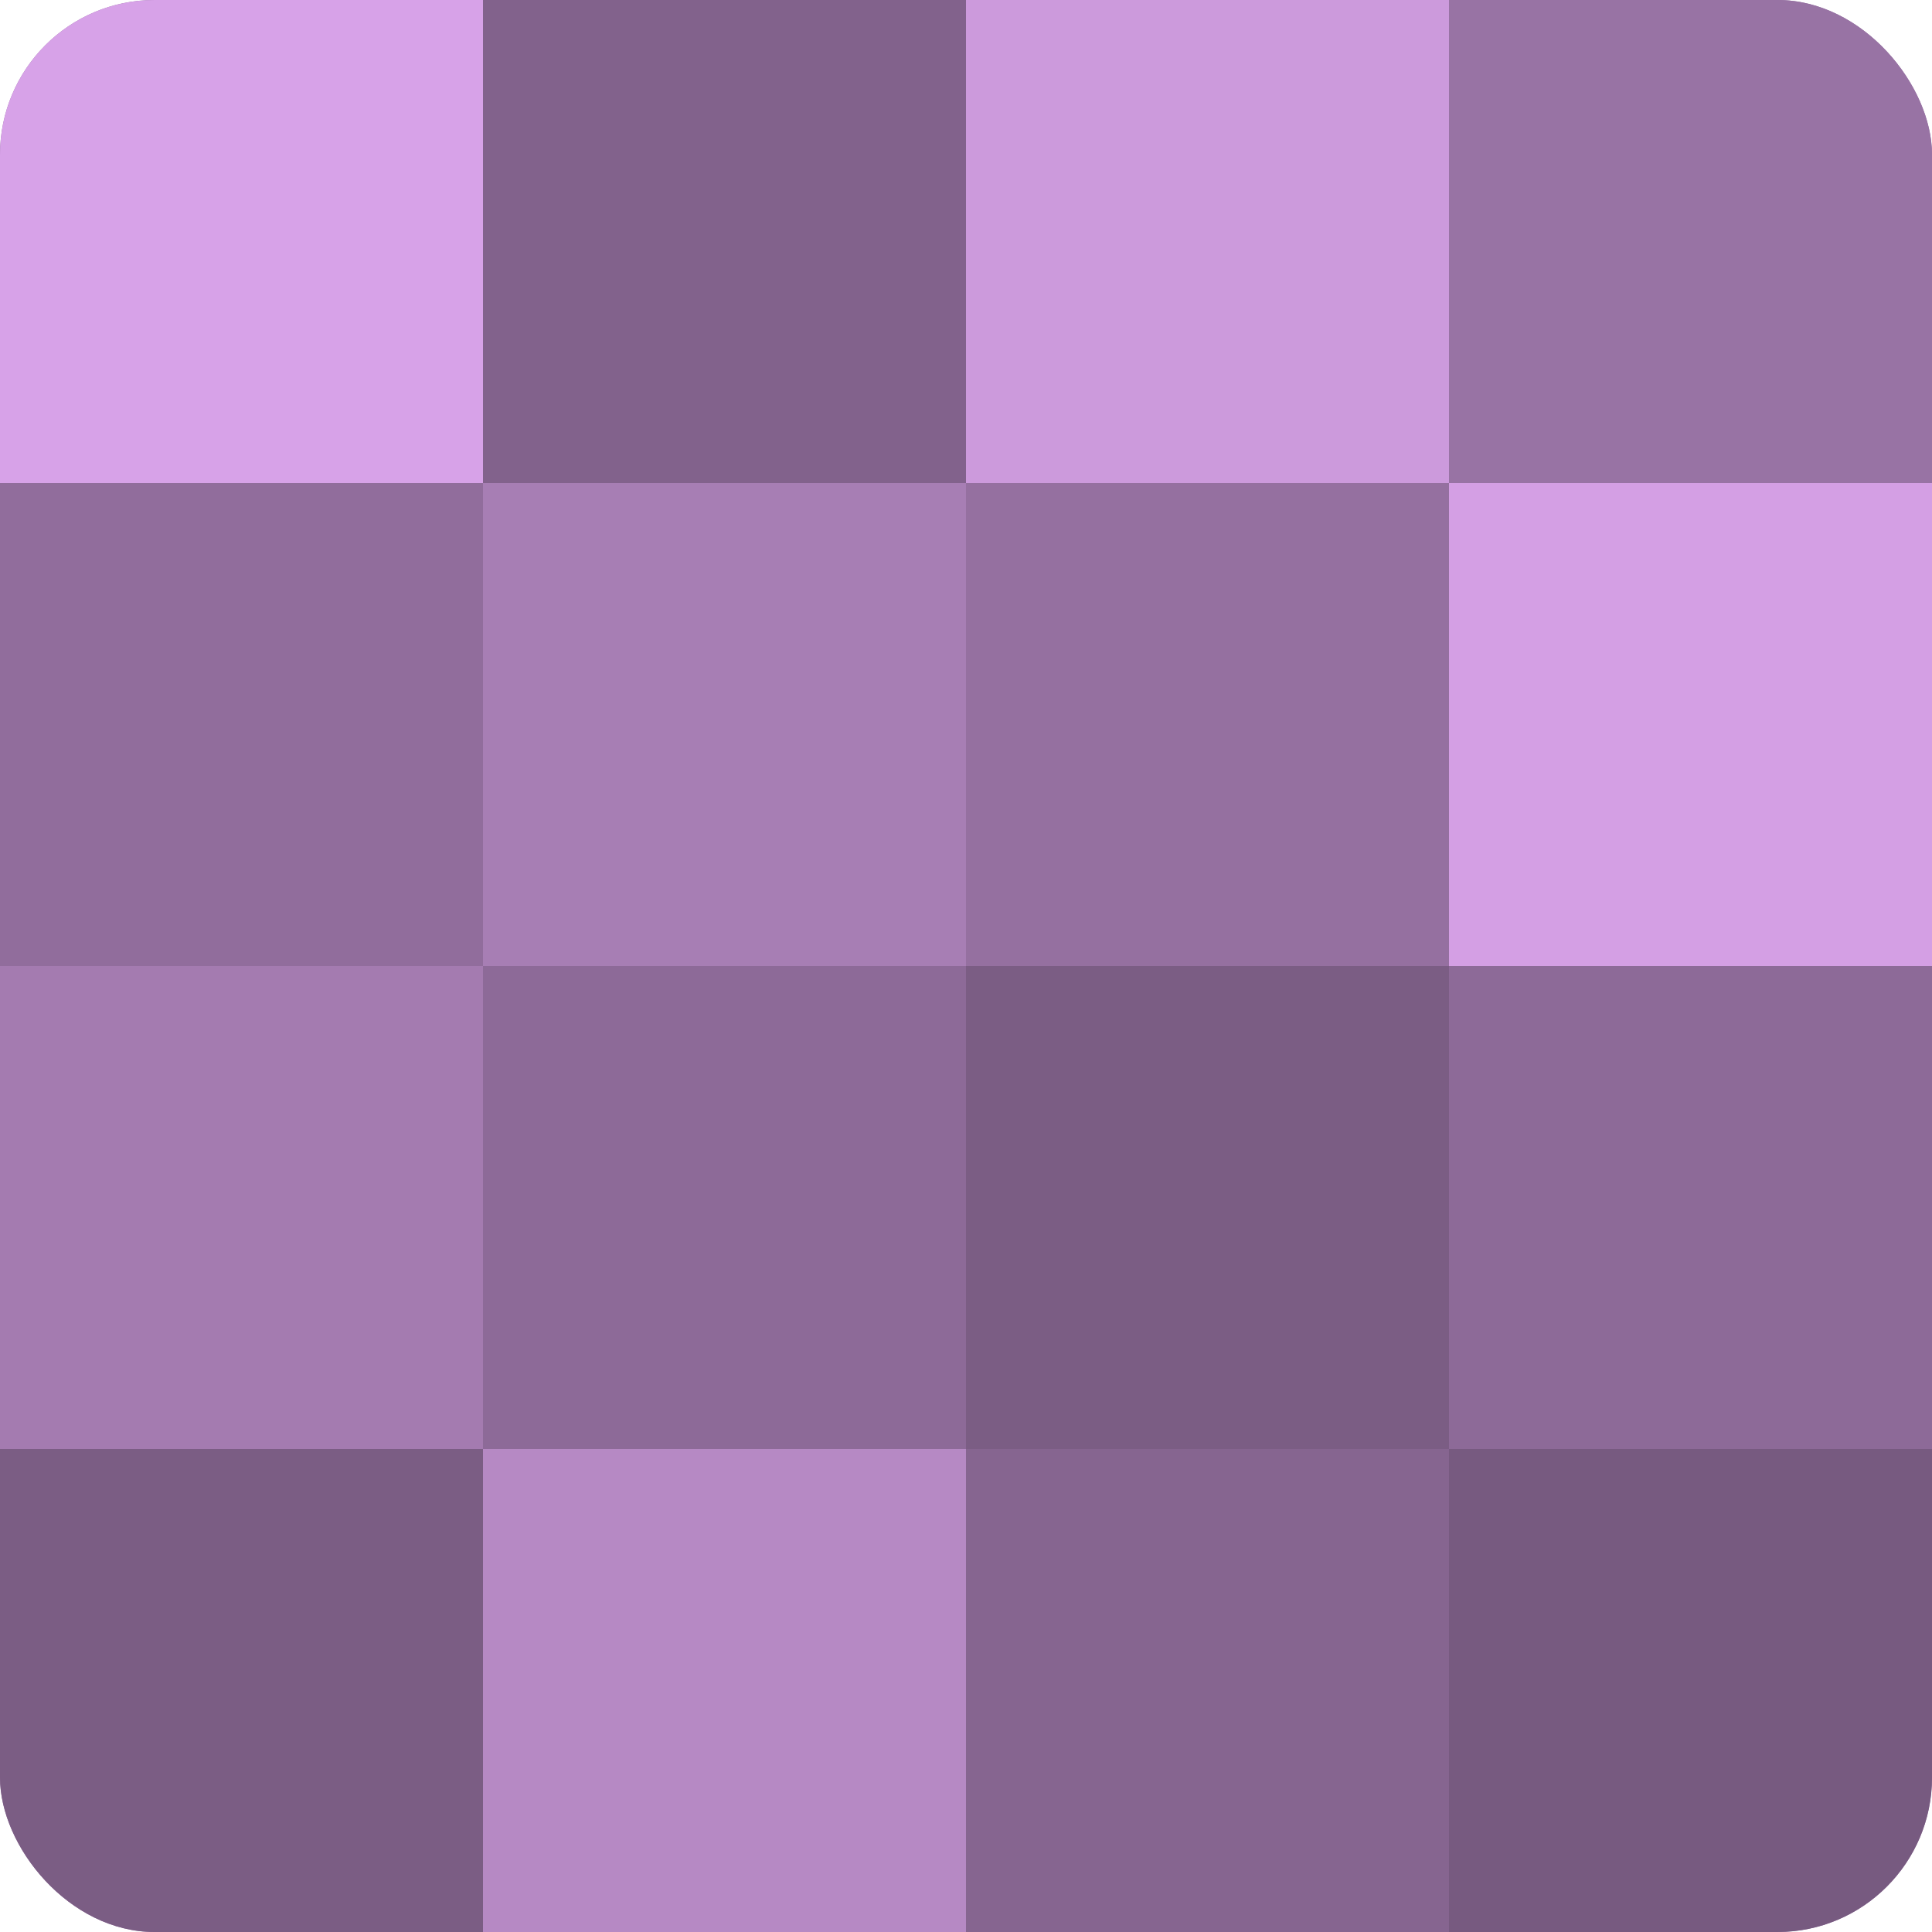 <?xml version="1.0" encoding="UTF-8"?>
<svg xmlns="http://www.w3.org/2000/svg" width="60" height="60" viewBox="0 0 100 100" preserveAspectRatio="xMidYMid meet"><defs><clipPath id="c" width="100" height="100"><rect width="100" height="100" rx="8" ry="8"/></clipPath></defs><g clip-path="url(#c)"><rect width="100" height="100" fill="#9570a0"/><rect width="25" height="25" fill="#d7a2e8"/><rect y="25" width="25" height="25" fill="#916d9c"/><rect y="50" width="25" height="25" fill="#a47bb0"/><rect y="75" width="25" height="25" fill="#7b5d84"/><rect x="25" width="25" height="25" fill="#82628c"/><rect x="25" y="25" width="25" height="25" fill="#a77eb4"/><rect x="25" y="50" width="25" height="25" fill="#8d6a98"/><rect x="25" y="75" width="25" height="25" fill="#b689c4"/><rect x="50" width="25" height="25" fill="#cc9adc"/><rect x="50" y="25" width="25" height="25" fill="#9570a0"/><rect x="50" y="50" width="25" height="25" fill="#7b5d84"/><rect x="50" y="75" width="25" height="25" fill="#866590"/><rect x="75" width="25" height="25" fill="#9873a4"/><rect x="75" y="25" width="25" height="25" fill="#d49fe4"/><rect x="75" y="50" width="25" height="25" fill="#8d6a98"/><rect x="75" y="75" width="25" height="25" fill="#775a80"/></g></svg>
